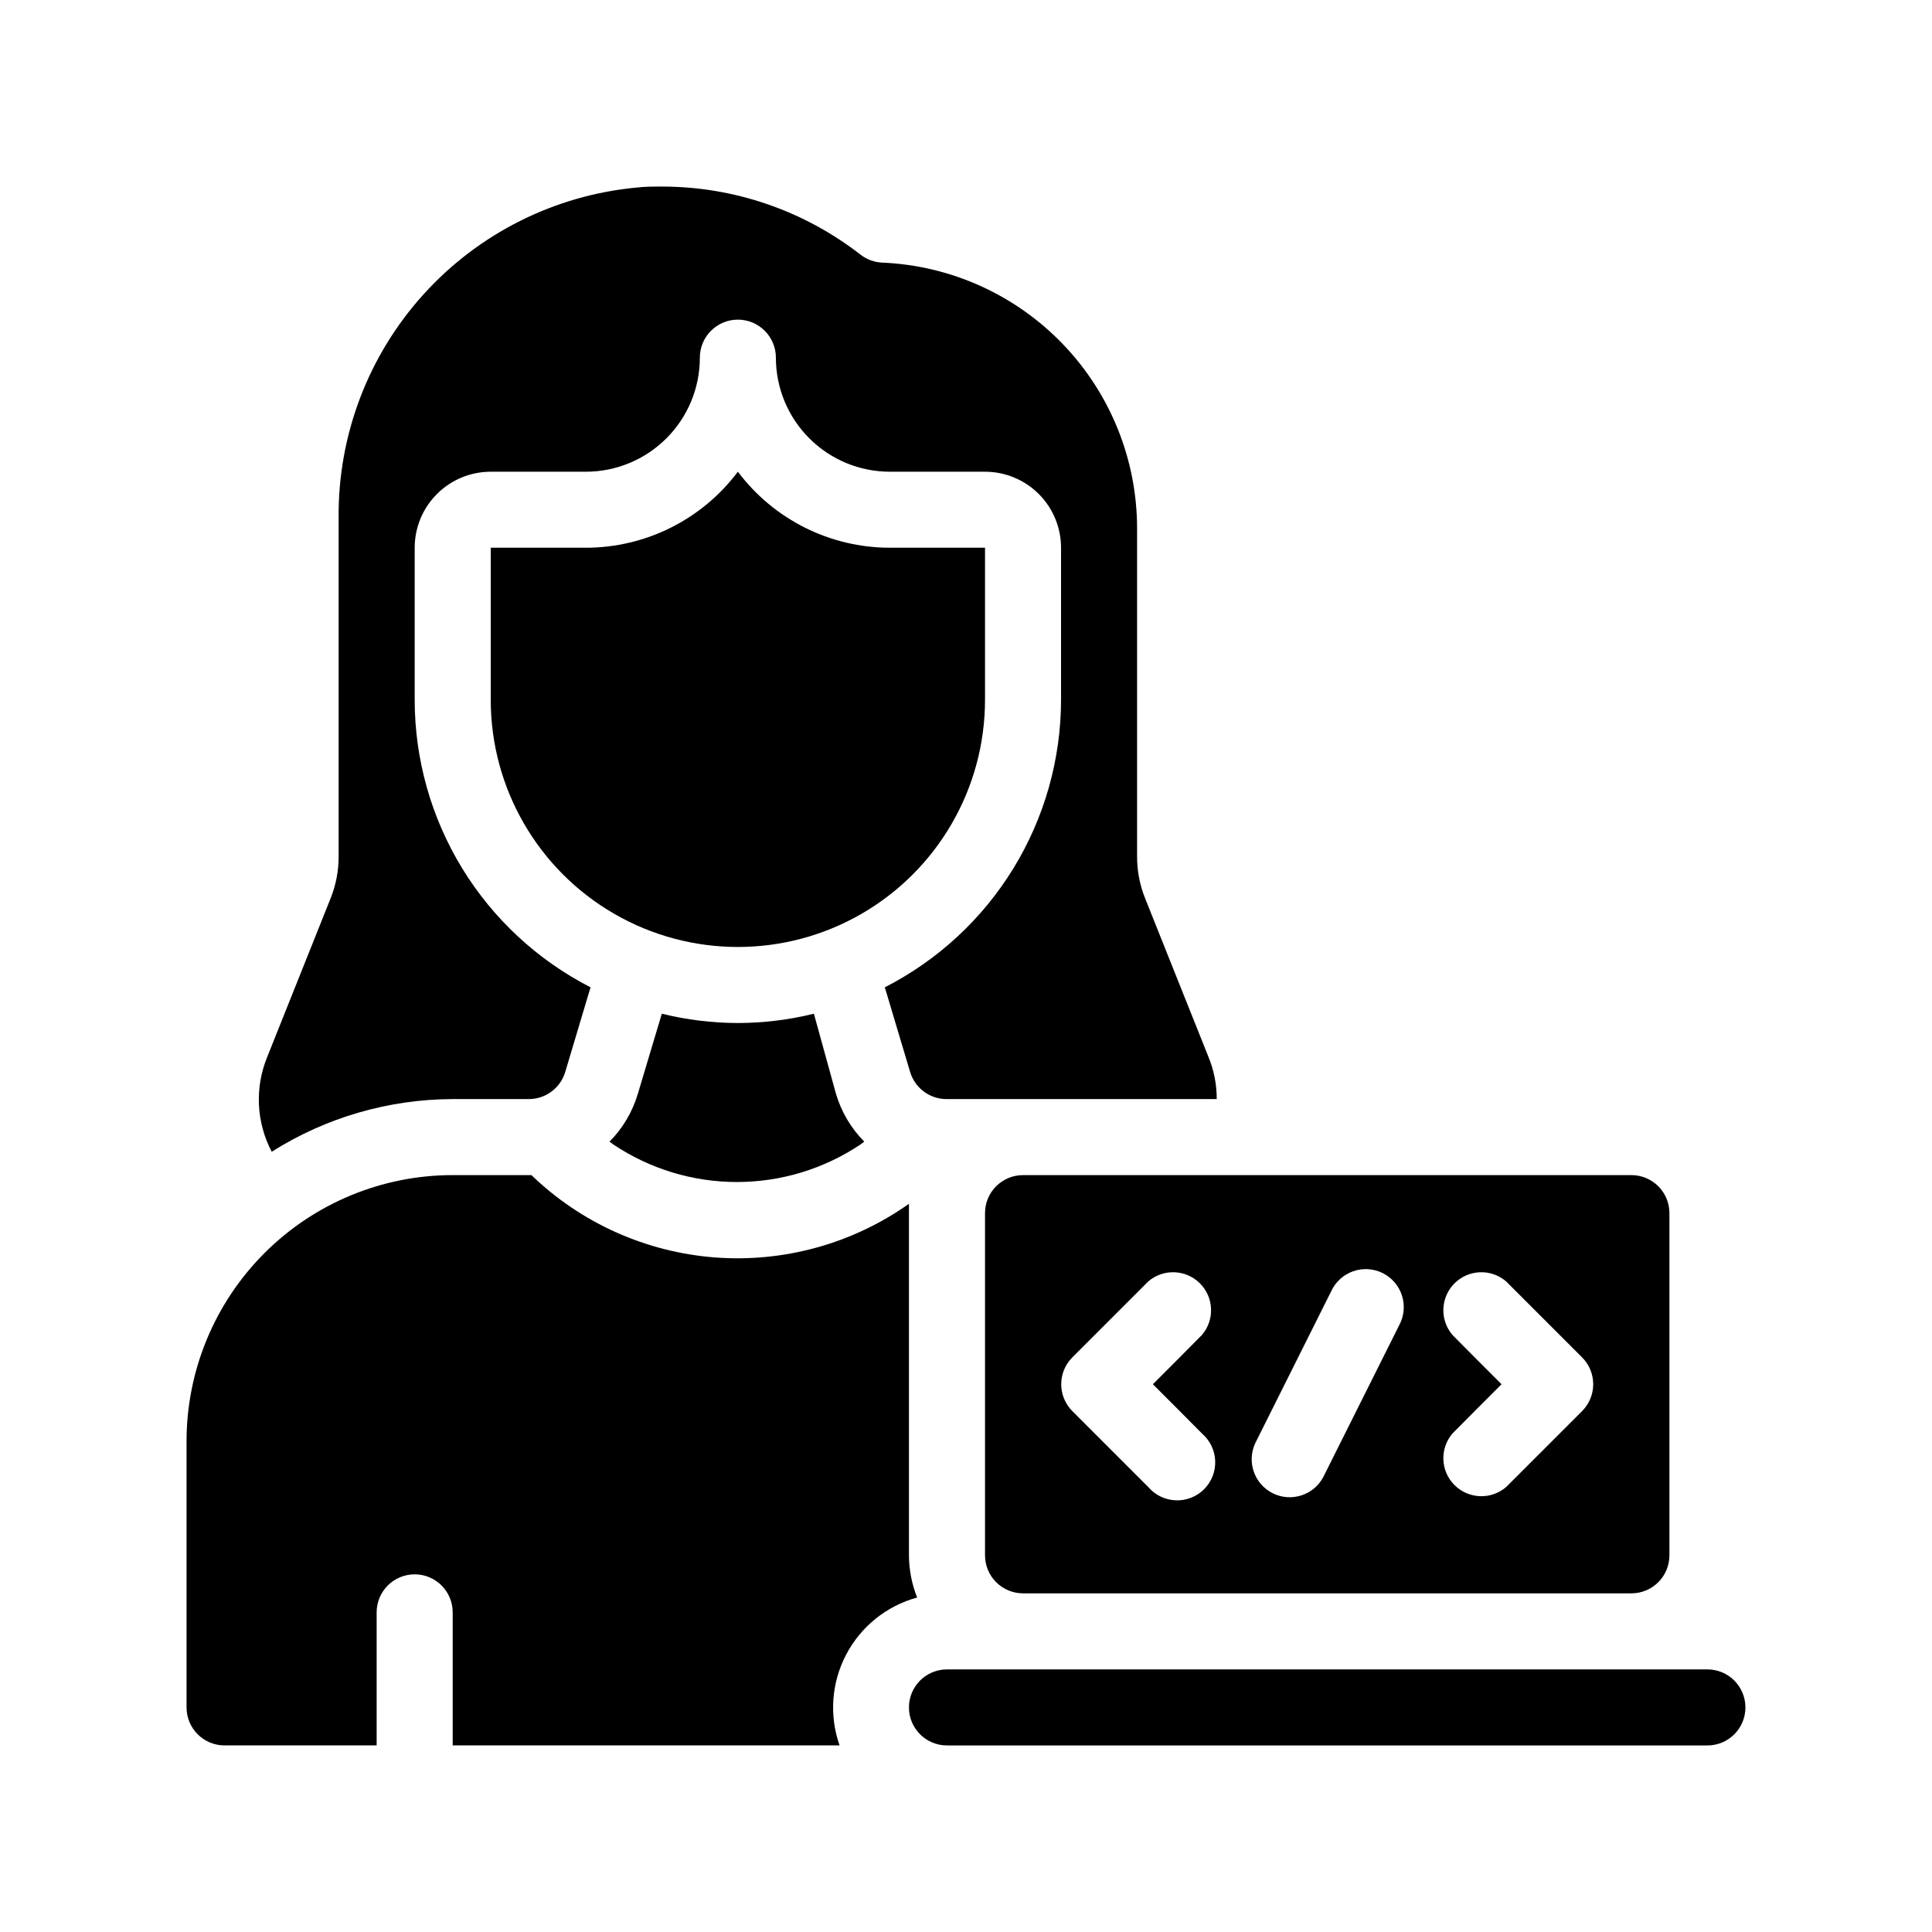 <?xml version="1.0" encoding="UTF-8"?>
<!-- Uploaded to: ICON Repo, www.svgrepo.com, Generator: ICON Repo Mixer Tools -->
<svg fill="#000000" width="800px" height="800px" version="1.1" viewBox="144 144 512 512" xmlns="http://www.w3.org/2000/svg">
 <g>
  <path d="m263.97 435.27h20.152c4.465 0.008 8.402-2.926 9.676-7.203l6.699-22.418v-0.004c-14.023-7.184-25.793-18.094-34.016-31.531-8.223-13.441-12.578-28.891-12.586-44.645v-40.305c0-5.344 2.121-10.469 5.902-14.25 3.777-3.777 8.906-5.902 14.25-5.902h25.191c8.016 0 15.703-3.184 21.375-8.855 5.668-5.668 8.852-13.355 8.852-21.371 0-5.566 4.512-10.078 10.078-10.078 5.562 0 10.074 4.512 10.074 10.078 0 8.016 3.184 15.703 8.855 21.371 5.668 5.672 13.355 8.855 21.375 8.855h25.191-0.004c5.348 0 10.473 2.125 14.25 5.902 3.781 3.781 5.902 8.906 5.902 14.25v40.305c-0.02 15.766-4.387 31.219-12.629 44.66-8.242 13.441-20.031 24.348-34.074 31.516l6.699 22.418 0.004 0.004c1.281 4.312 5.269 7.254 9.773 7.203h71.488c0.008-3.856-0.746-7.672-2.215-11.234l-16.727-41.867c-1.449-3.566-2.184-7.387-2.168-11.234v-86.809c0.02-18.203-7.004-35.707-19.594-48.852-12.594-13.145-29.777-20.914-47.965-21.68-2.09-0.094-4.094-0.832-5.746-2.117-15.051-11.703-33.578-18.051-52.645-18.035-2.215 0-4.383 0-6.551 0.25-21.75 2.008-41.949 12.113-56.598 28.312-14.652 16.199-22.684 37.309-22.5 59.148v89.781c0.016 3.848-0.719 7.668-2.168 11.234l-16.727 41.867c-3.371 8.152-2.945 17.379 1.16 25.188 14.355-9.074 30.98-13.91 47.961-13.953z"/>
  <path d="m387.05 567.36c-1.414-3.559-2.148-7.352-2.168-11.184v-90.688-2.469c-14.957 10.578-33.133 15.602-51.398 14.215-18.262-1.391-35.473-9.105-48.656-21.82h-20.859c-18.707 0-36.645 7.43-49.875 20.66-13.227 13.227-20.656 31.168-20.656 49.871v70.535c0 2.672 1.062 5.234 2.949 7.125 1.891 1.891 4.453 2.949 7.125 2.949h40.305v-35.266c0-5.562 4.512-10.074 10.078-10.074 5.562 0 10.074 4.512 10.074 10.074v35.266h102.53c-2.789-7.918-2.156-16.637 1.742-24.07 3.898-7.438 10.715-12.914 18.812-15.125z"/>
  <path d="m339.54 415.11c-6.793-0.012-13.559-0.84-20.152-2.469l-6.348 21.211h-0.004c-1.414 4.785-3.992 9.148-7.504 12.695l1.008 0.754c9.691 6.484 21.086 9.945 32.746 9.945 11.66 0 23.059-3.461 32.746-9.945l1.008-0.754c-3.512-3.547-6.09-7.91-7.504-12.695l-5.844-21.211c-6.594 1.629-13.363 2.457-20.152 2.469z"/>
  <path d="m596.48 586.41h-201.52c-5.566 0-10.078 4.512-10.078 10.078s4.512 10.074 10.078 10.074h201.52c5.566 0 10.074-4.508 10.074-10.074s-4.508-10.078-10.074-10.078z"/>
  <path d="m405.04 465.49v90.688c0 2.672 1.062 5.234 2.953 7.125 1.891 1.891 4.453 2.949 7.125 2.949h161.22c2.672 0 5.234-1.059 7.125-2.949 1.891-1.891 2.949-4.453 2.949-7.125v-90.688c0-2.672-1.059-5.234-2.949-7.125-1.891-1.887-4.453-2.949-7.125-2.949h-161.22c-5.566 0-10.078 4.512-10.078 10.074zm130.99 39.449-7.106-7.152c-3.422-4-3.191-9.957 0.531-13.68 3.719-3.723 9.68-3.953 13.676-0.527l20.152 20.152c3.91 3.93 3.91 10.277 0 14.207l-20.152 20.152c-3.996 3.422-9.957 3.191-13.676-0.531-3.723-3.719-3.953-9.68-0.531-13.676l7.106-7.156 5.894-5.894zm-59.398 21.562 20.152-40.305c1.137-2.477 3.231-4.387 5.801-5.293 2.57-0.91 5.398-0.738 7.84 0.477 2.441 1.215 4.289 3.367 5.113 5.965 0.828 2.598 0.57 5.418-0.719 7.82l-20.152 40.305c-2.574 4.797-8.492 6.684-13.367 4.262-4.875-2.426-6.941-8.281-4.668-13.23zm-48.465-22.773 20.152-20.152-0.004 0.004c4-3.426 9.957-3.195 13.68 0.527 3.723 3.723 3.953 9.68 0.527 13.68l-7.102 7.152-5.894 5.894 5.894 5.894 7.106 7.152-0.004 0.004c2.133 1.824 3.406 4.457 3.516 7.262 0.109 2.805-0.957 5.531-2.941 7.516-1.988 1.984-4.711 3.051-7.516 2.941-2.805-0.105-5.438-1.379-7.266-3.512l-20.152-20.152c-3.906-3.93-3.906-10.277 0-14.207z"/>
  <path d="m405.04 329.46v-40.305h-25.188c-15.859 0-30.793-7.465-40.305-20.152-9.516 12.688-24.449 20.152-40.305 20.152h-25.191v40.305c0 23.398 12.484 45.02 32.746 56.723 20.266 11.699 45.23 11.699 65.496 0 20.266-11.703 32.746-33.324 32.746-56.723z"/>
 </g>
</svg>